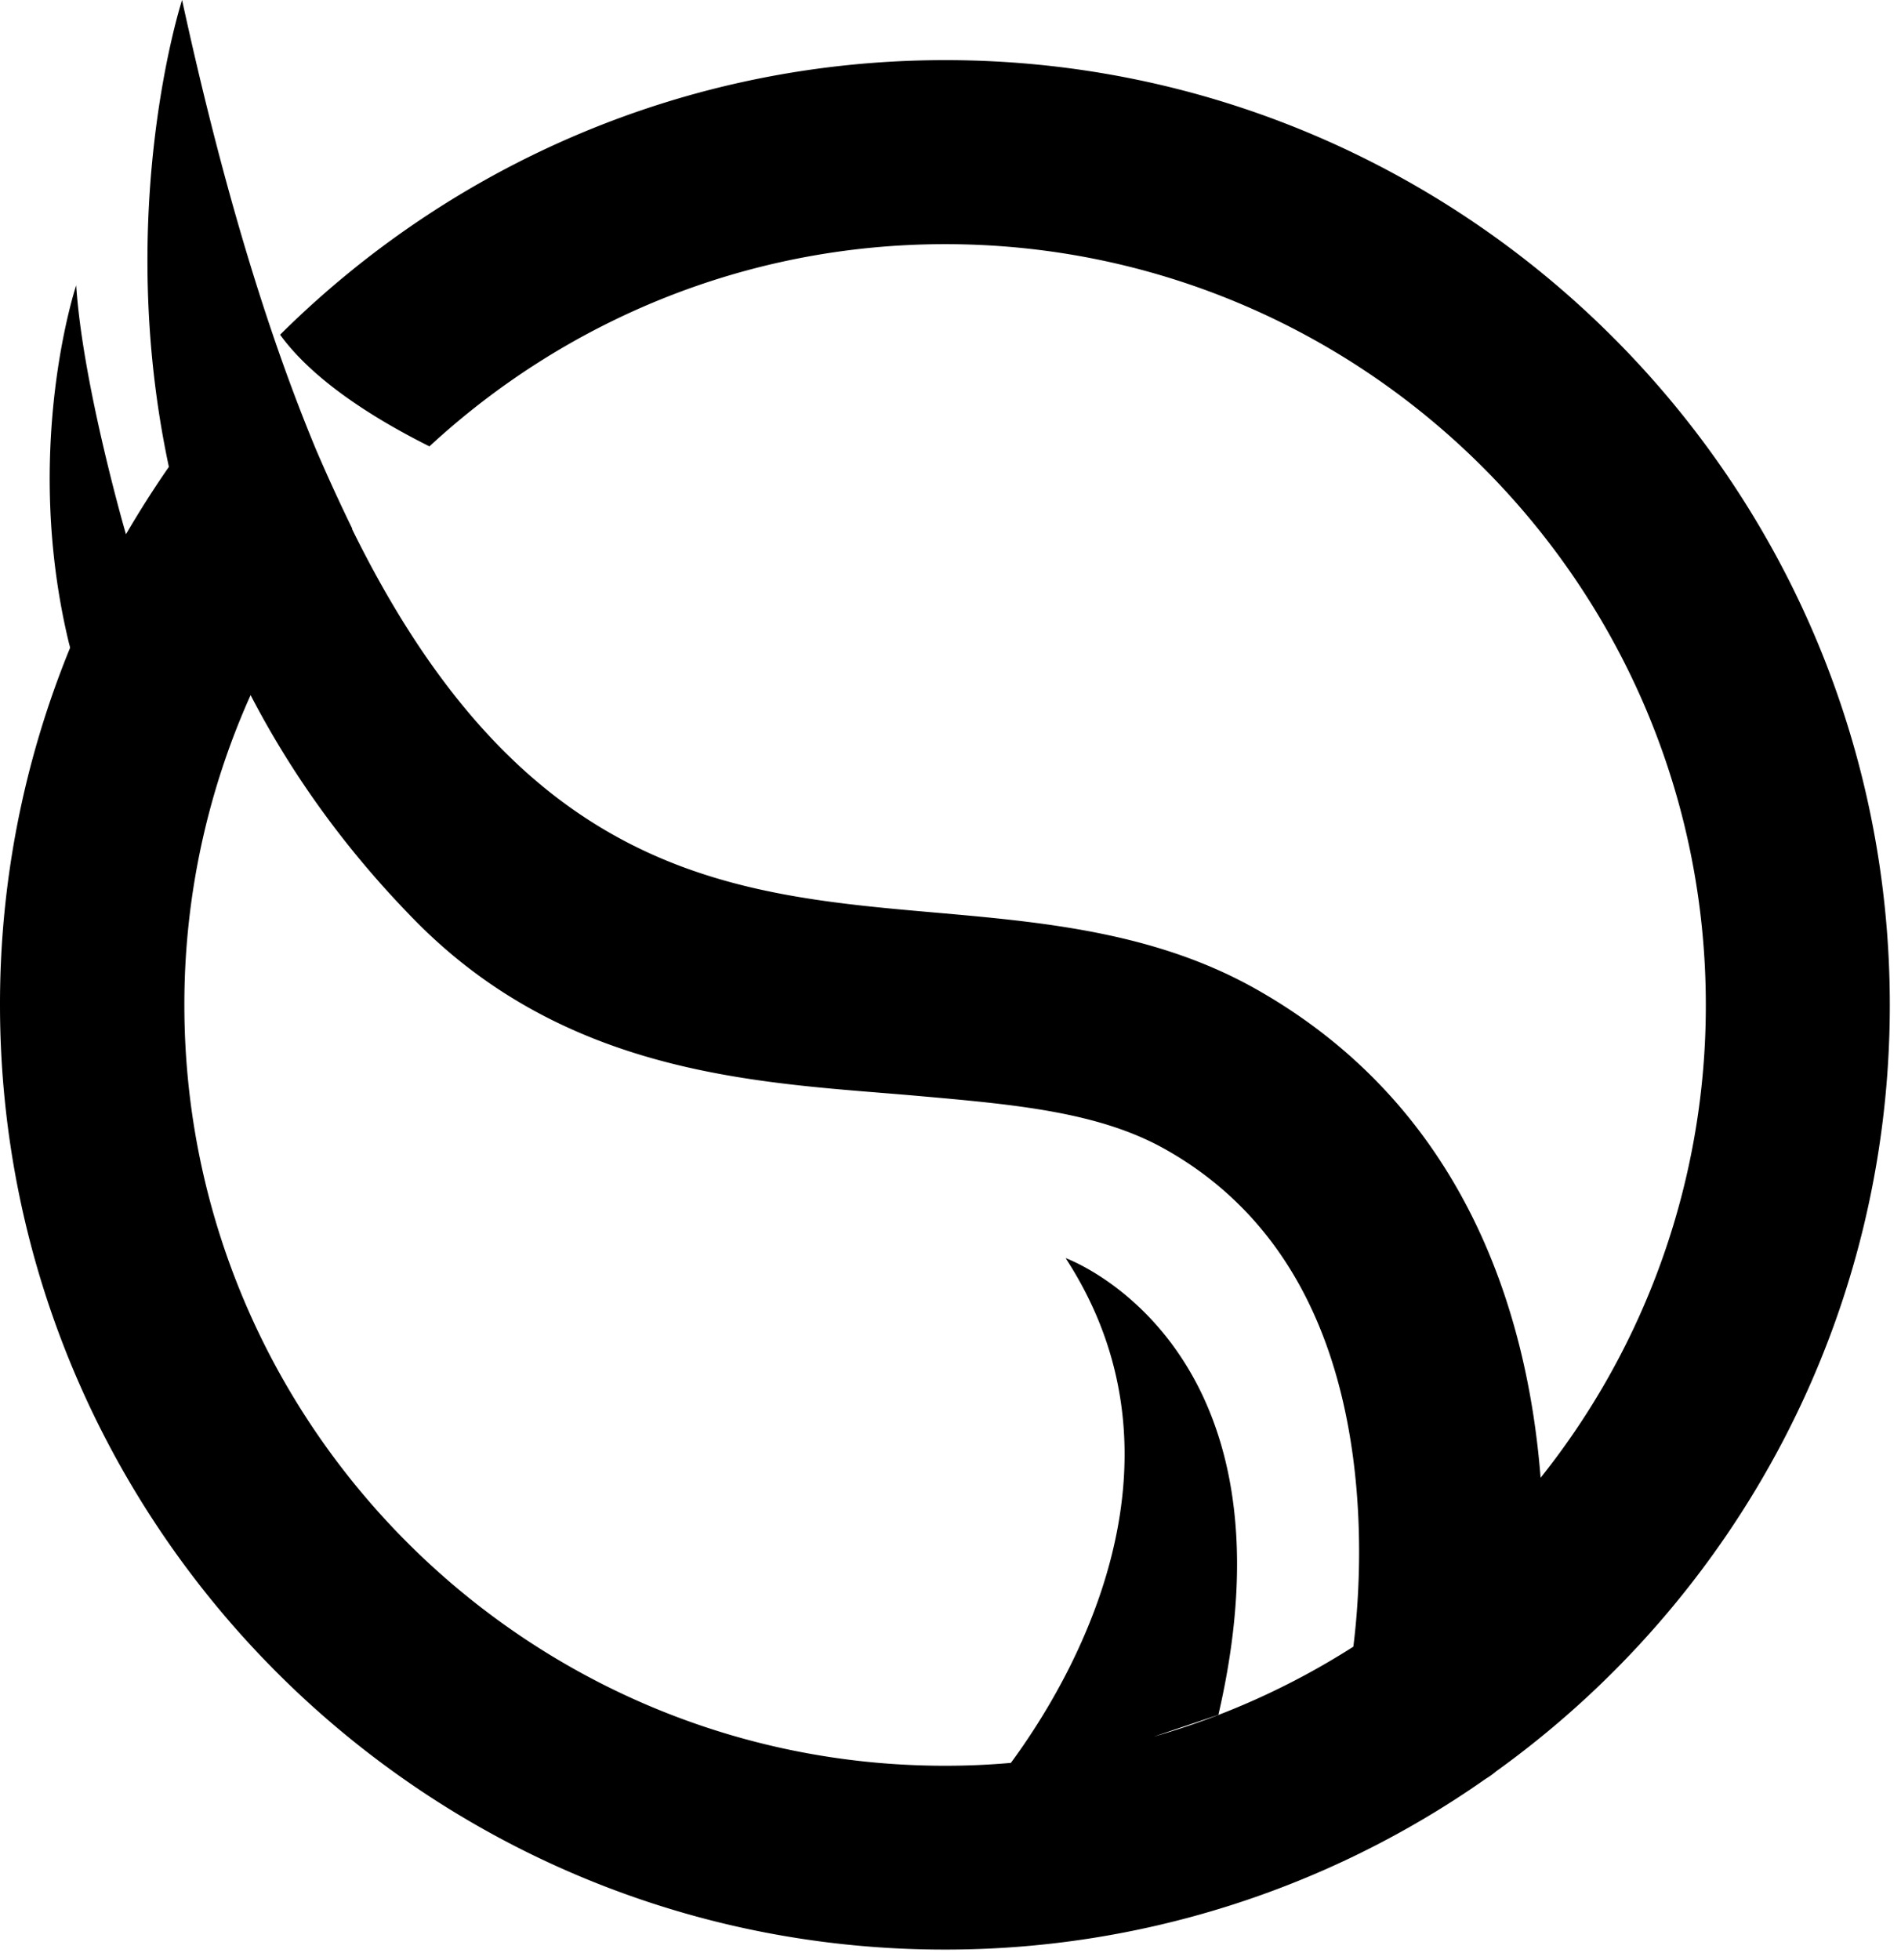 <?xml version="1.0" encoding="UTF-8"?>
<svg data-bbox="0 0 97.423 100.482" xmlns="http://www.w3.org/2000/svg" viewBox="0 0 98 101" height="101" width="98" data-type="shape">
    <g>
        <path d="M97.423 51.796c0-26.855-21.842-48.697-48.697-48.697-13.363 0-25.483 5.409-34.287 14.153 1.698 2.34 4.817 4.313 7.699 5.754 6.997-6.465 16.334-10.422 26.588-10.422 21.624 0 39.212 17.587 39.212 39.212a38.98 38.98 0 0 1-8.517 24.368c-.662-8.42-3.85-19.068-14.657-25.178-5.22-2.95-11.014-3.464-16.62-3.957-10.472-.918-21.2-1.876-29.994-19.76 0-.01.01-.01.01-.02a95 95 0 0 1-1.846-4.026C13.808 17.213 11.478 9.613 9.386 0c0 0-3.514 10.797-.68 24.062a53 53 0 0 0-2.212 3.474c-.01-.02-2.23-7.678-2.566-12.83 0 0-2.813 8.409-.365 18.476.02.069.04.138.05.207A48.4 48.4 0 0 0 0 51.786c0 26.855 21.842 48.696 48.697 48.696a48.44 48.44 0 0 0 27.881-8.793c.198-.119.375-.247.553-.395C89.419 82.46 97.423 68.05 97.423 51.796m-87.919 0a38.9 38.9 0 0 1 3.415-15.97c2.034 3.919 4.777 7.847 8.459 11.597 8.073 8.222 18.268 8.38 25.937 9.06 5.014.445 9.346.82 12.781 2.764 5.438 3.07 8.695 8.448 9.672 15.989.513 3.968.257 7.57 0 9.633a39 39 0 0 1-10.294 4.638l3.336-1.125c4.432-19.127-7.876-23.539-7.876-23.539 6.988 10.719.148 21.99-2.822 26.016q-1.675.149-3.396.148c-21.614 0-39.212-17.587-39.212-39.211"/>
    </g>
</svg>
